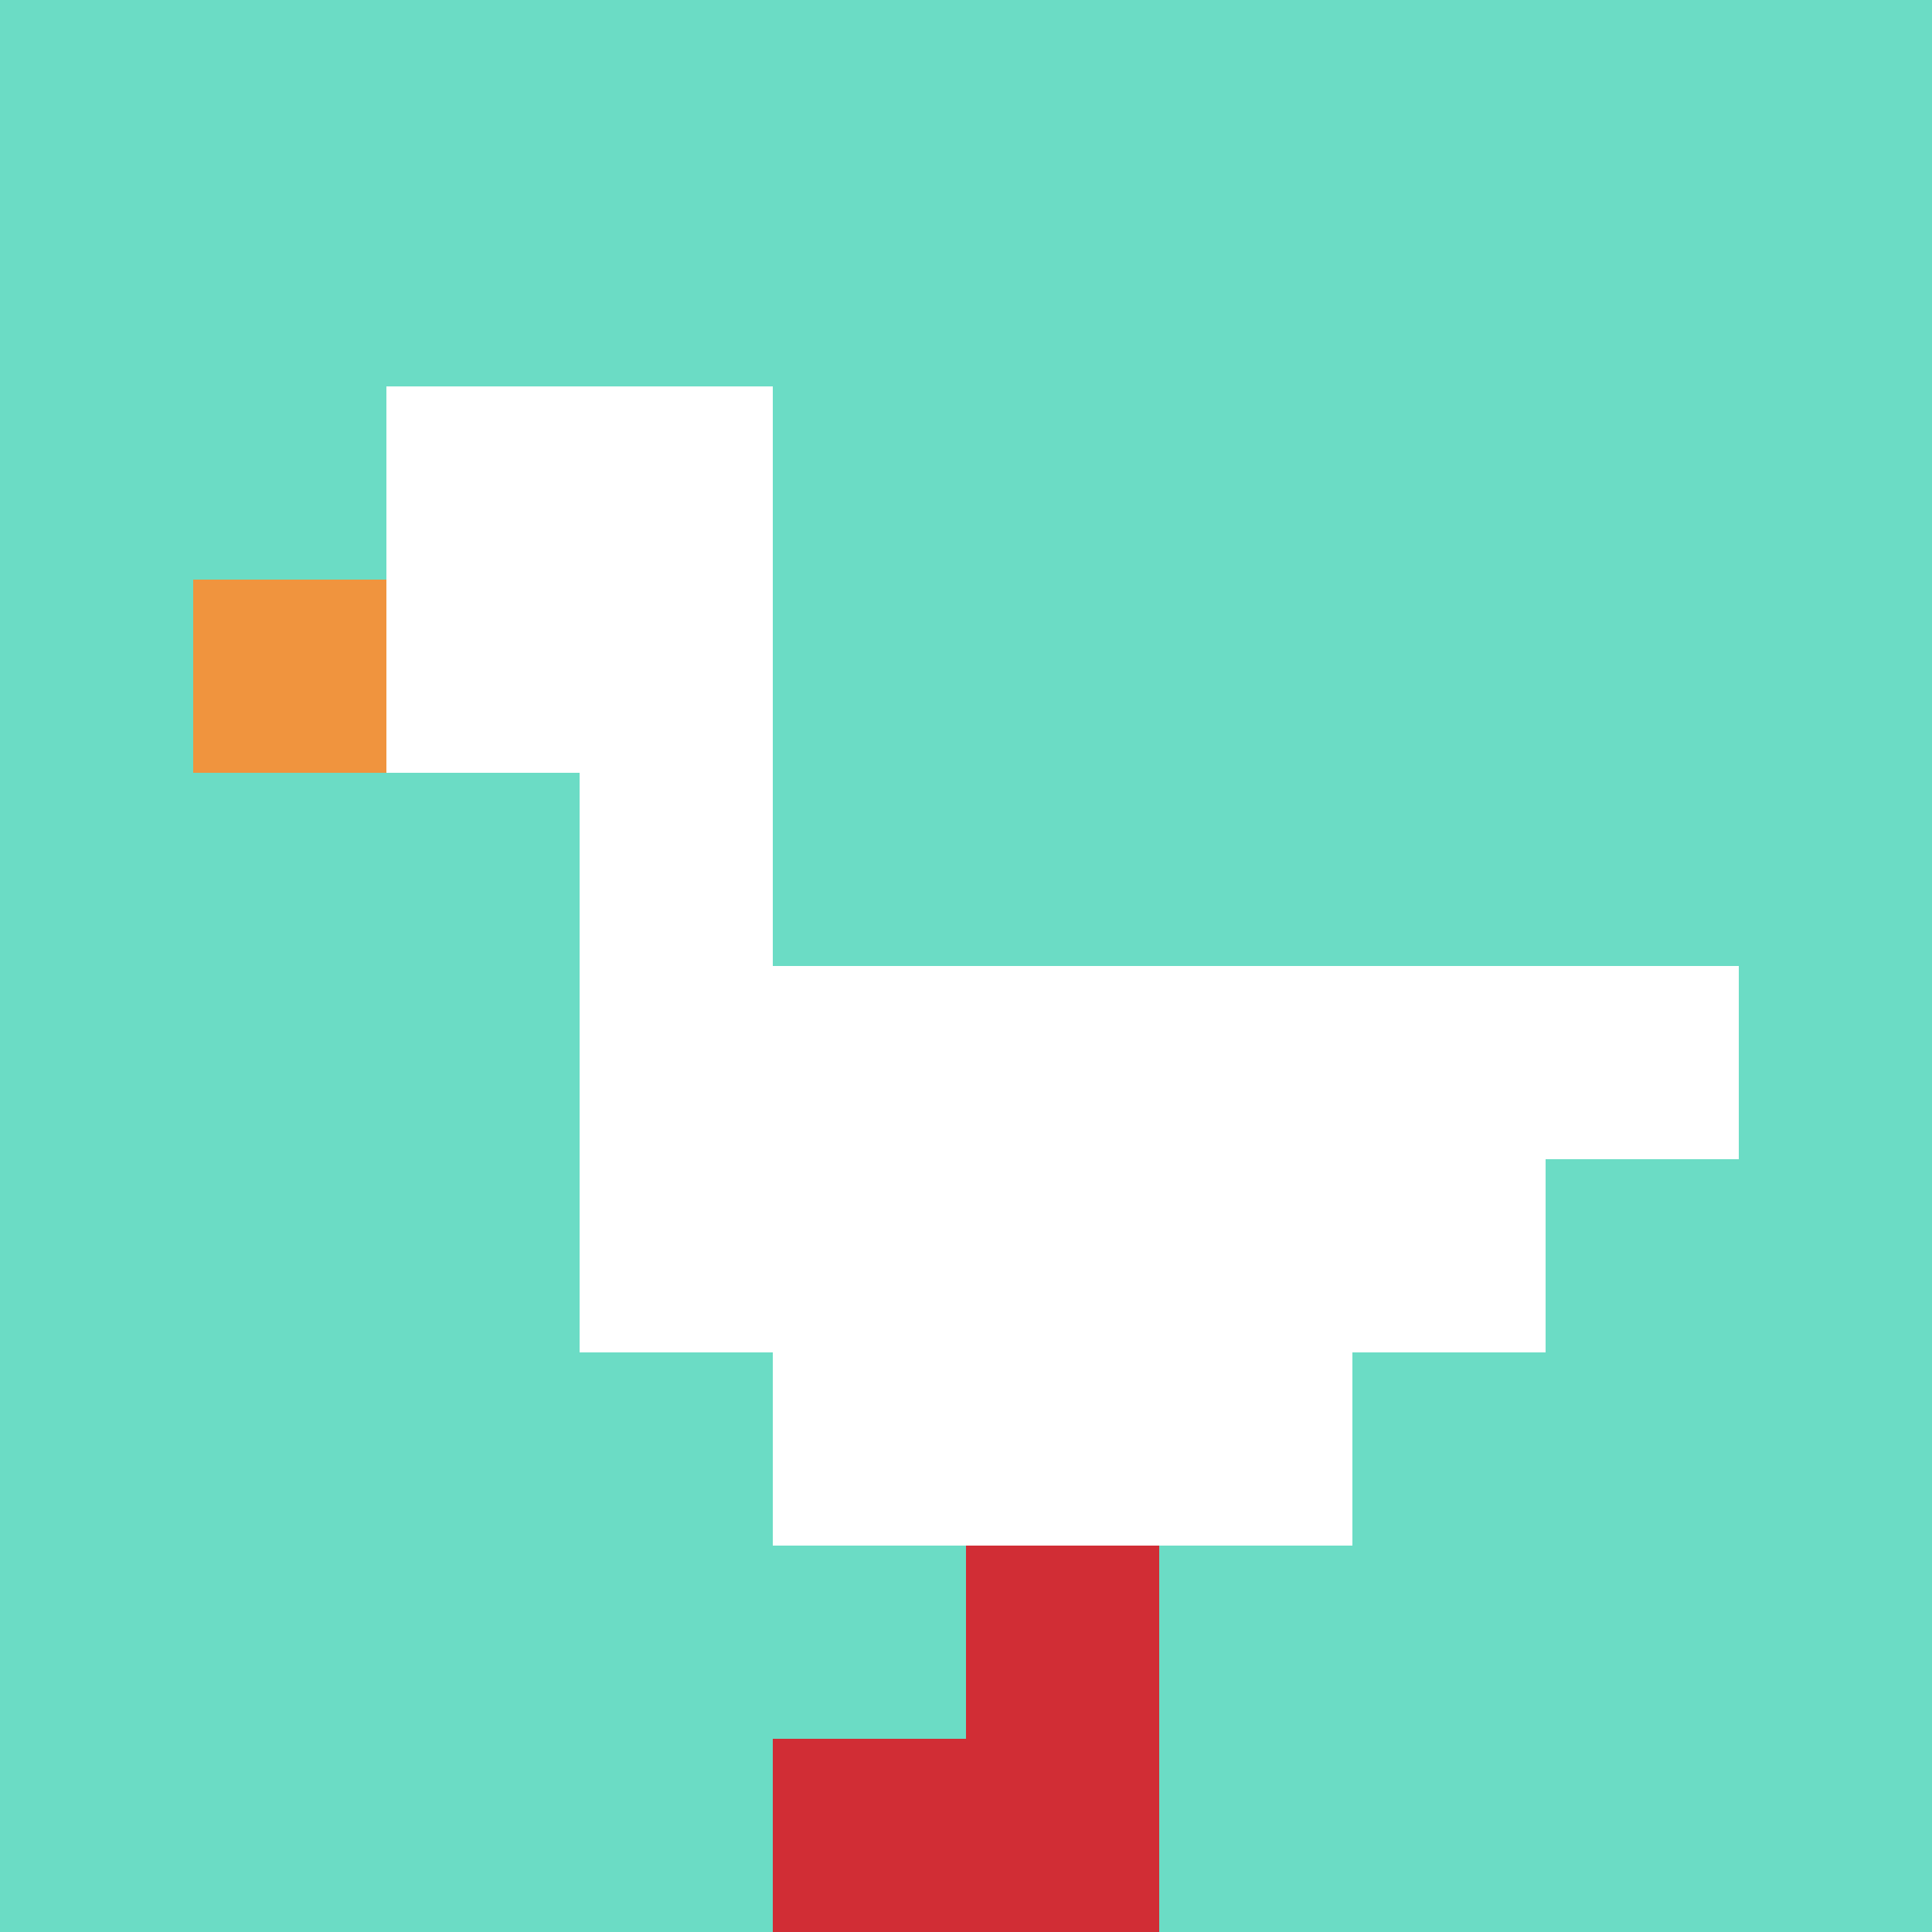 <svg xmlns="http://www.w3.org/2000/svg" version="1.1" width="546" height="546"><title>'goose-pfp-443936' by Dmitri Cherniak</title><desc>seed=443936
backgroundColor=#ffffff
padding=20
innerPadding=0
timeout=500
dimension=1
border=false
Save=function(){return n.handleSave()}
frame=86

Rendered at Sun Sep 15 2024 09:56:58 GMT-0600 (heure normale du centre nord-américain)
Generated in &lt;1ms
</desc><defs></defs><rect width="100%" height="100%" fill="#ffffff"></rect><g><g id="0-0"><rect x="0" y="0" height="546" width="546" fill="#6BDCC5"></rect><g><rect id="0-0-2-2-2-2" x="109.2" y="109.2" width="109.2" height="109.2" fill="#ffffff"></rect><rect id="0-0-3-2-1-4" x="163.8" y="109.2" width="54.6" height="218.4" fill="#ffffff"></rect><rect id="0-0-4-5-5-1" x="218.4" y="273" width="273" height="54.6" fill="#ffffff"></rect><rect id="0-0-3-5-5-2" x="163.8" y="273" width="273" height="109.2" fill="#ffffff"></rect><rect id="0-0-4-5-3-3" x="218.4" y="273" width="163.8" height="163.8" fill="#ffffff"></rect><rect id="0-0-1-3-1-1" x="54.6" y="163.8" width="54.6" height="54.6" fill="#F0943E"></rect><rect id="0-0-5-8-1-2" x="273" y="436.8" width="54.6" height="109.2" fill="#D12D35"></rect><rect id="0-0-4-9-2-1" x="218.4" y="491.4" width="109.2" height="54.6" fill="#D12D35"></rect></g><rect x="0" y="0" stroke="white" stroke-width="0" height="546" width="546" fill="none"></rect></g></g></svg>